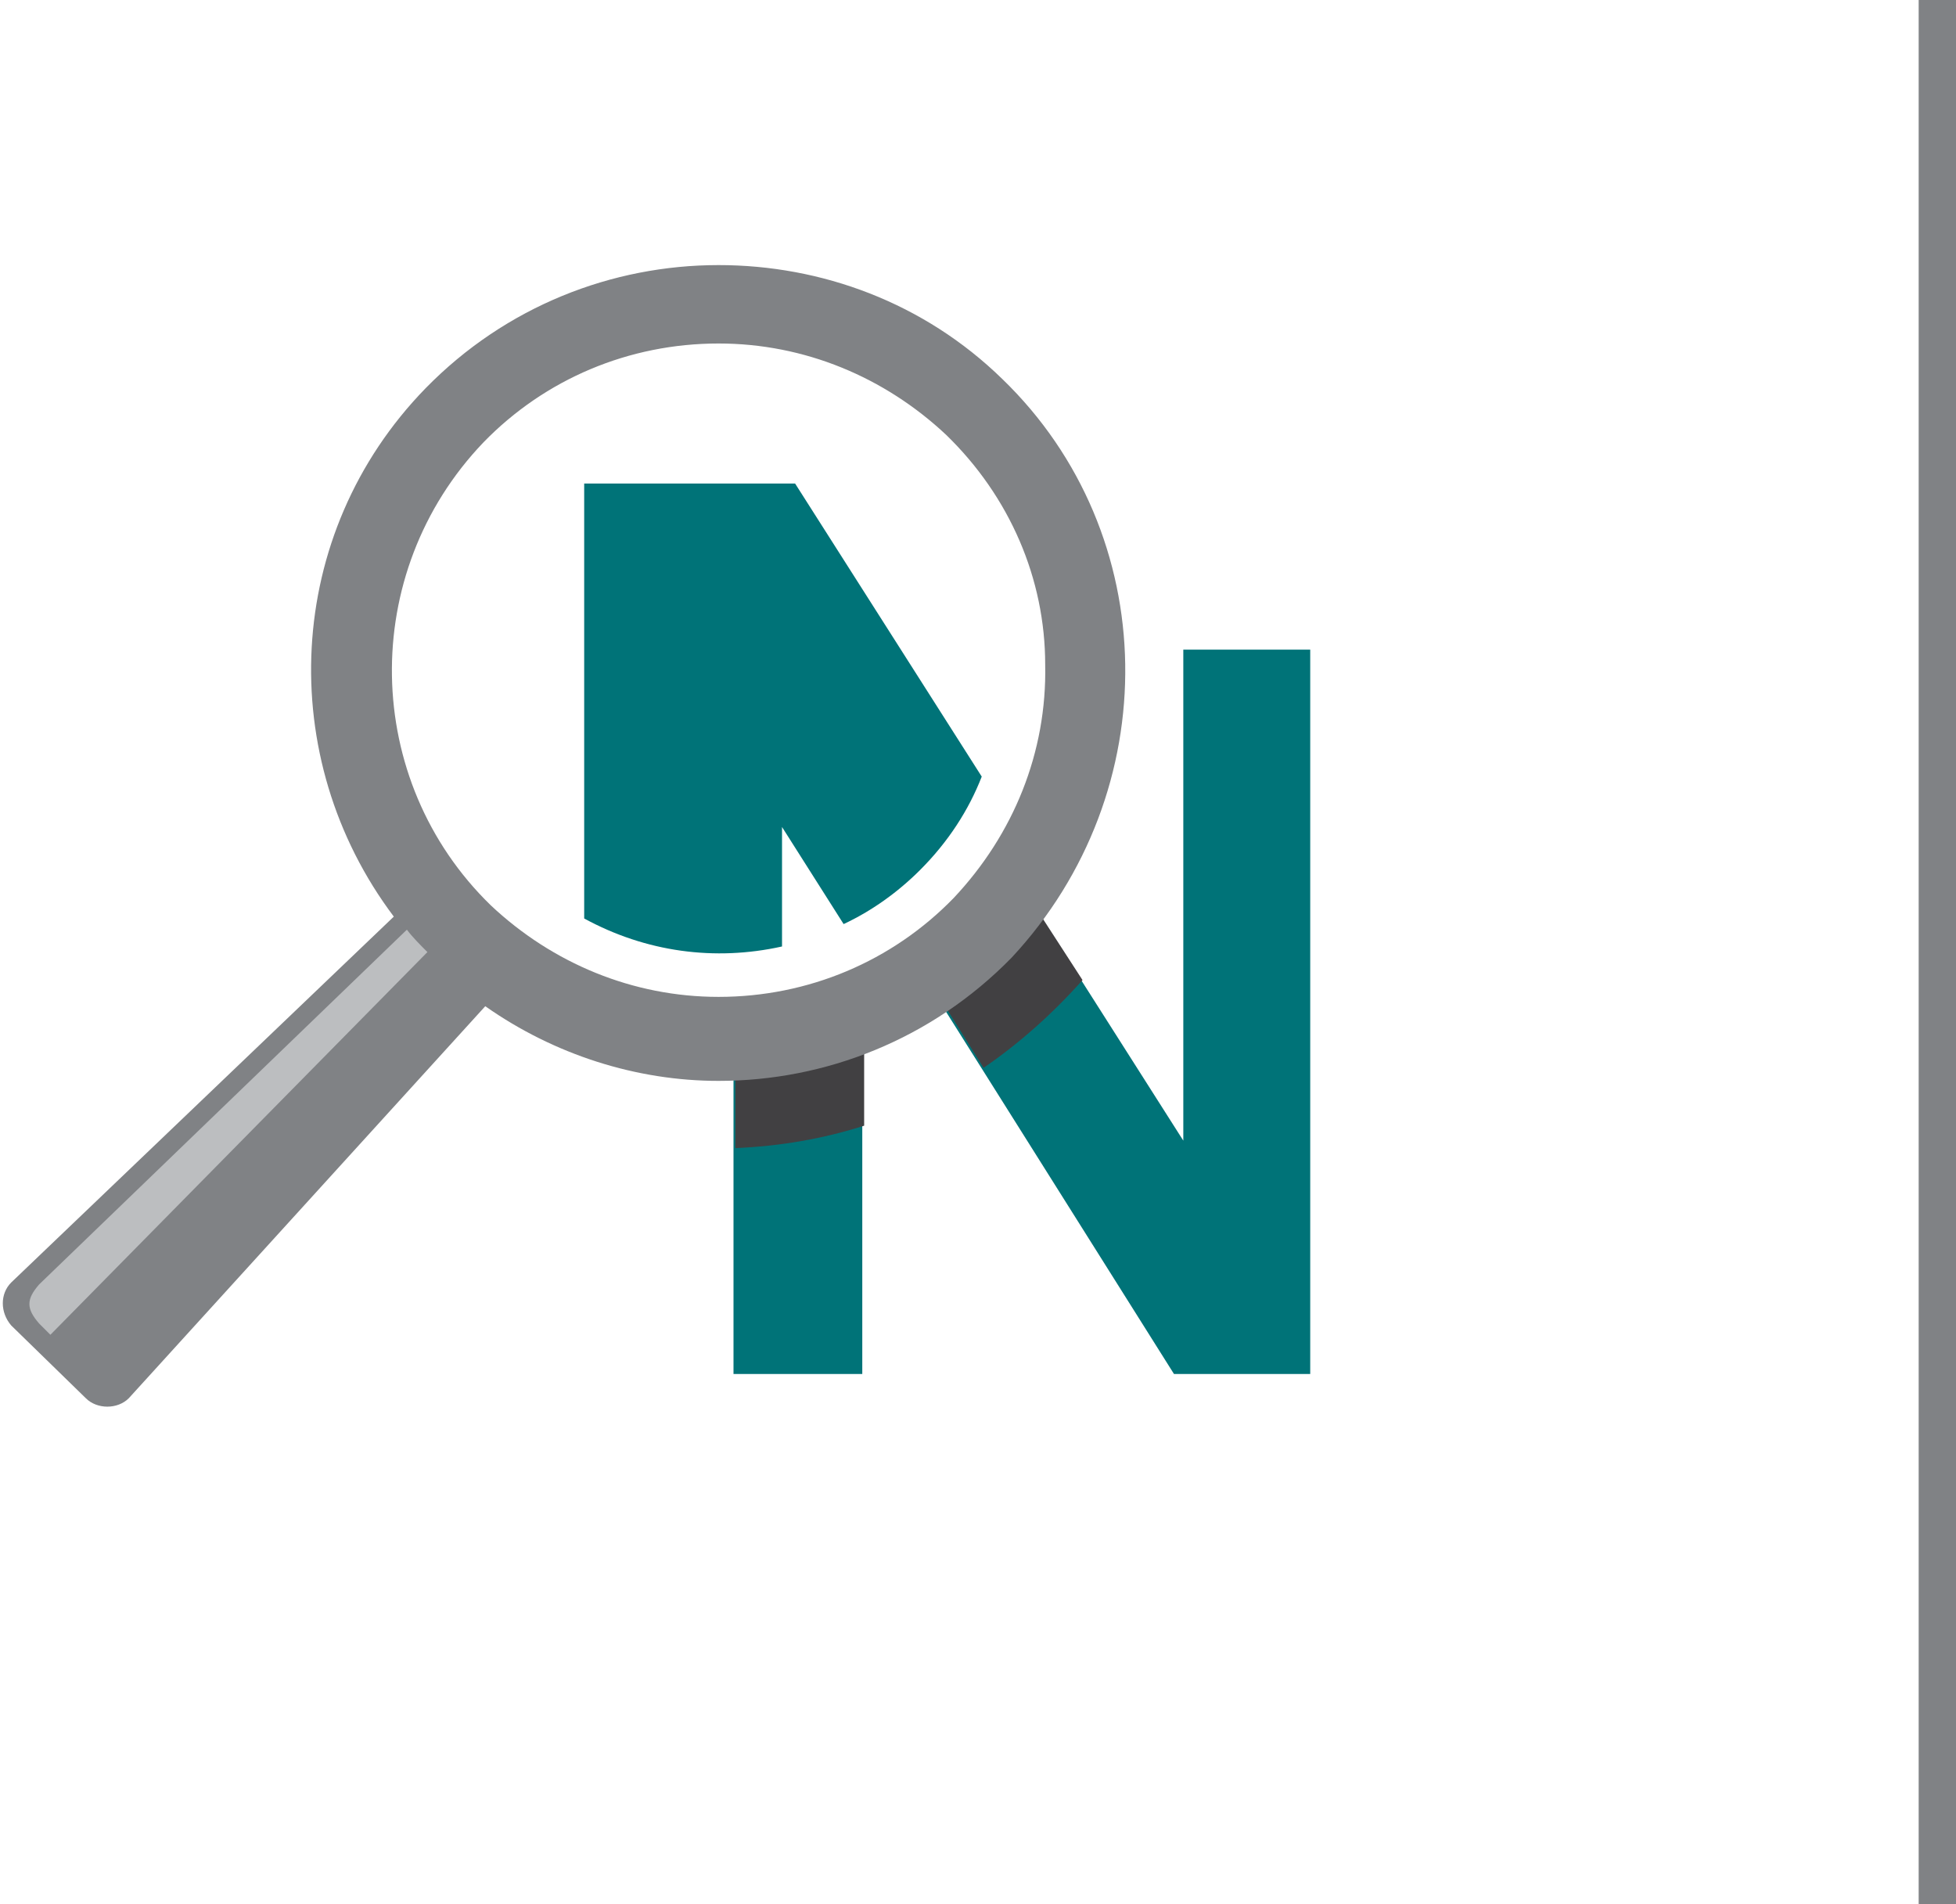 <svg xmlns="http://www.w3.org/2000/svg" viewBox="0 0 104.8 102" enable-background="new 0 0 104.8 102"><style type="text/css">.st0{fill:#007378;} .st1{fill:#414042;} .st2{fill:none;} .st3{fill:#808285;} .st4{fill:#BCBEC0;}</style><path class="st0" d="M63.4 34.8v26.3l-7.7-12.1c-.5.7-1.1 1.4-1.8 2.1-1 1.1-2.2 2-3.4 2.8l12.4 19.7h7.3v-38.8h-6.8zM39.3 57.6v16h6.9v-17.5c-2.2.9-4.5 1.4-6.9 1.5zM42.6 25.9h-11.3v23.3c3.3 1.8 7 2.3 10.6 1.5v-6.4l3.3 5.2c1.5-.7 2.9-1.7 4.1-2.9 1.5-1.5 2.6-3.2 3.3-5l-10-15.7z"/><path class="st1" d="M55.8 49.1l-.3.5c-1.4 1.8-3 3.2-4.8 4.4l2 3.2c1.9-1.3 3.7-2.9 5.3-4.7l-2.2-3.4zM46.3 56.3c-2.2.8-4.6 1.3-6.9 1.4v3.8c2.4-.1 4.7-.5 6.9-1.2v-4z"/><path class="st2" d="M63.1 73.6l-16.8-26.7v26.6h-6.9v-38.7h7.5l16.6 26.3v-10.1h6.9v22.6h-7.3z"/><path class="st3" d="M53.7 20.3c-4.2-4.1-9.7-6.1-15.2-6.1-5.7 0-11.4 2.2-15.7 6.6-7.6 7.8-8.1 19.8-1.7 28.3l-20.5 19.6c-.6.6-.6 1.6 0 2.3l4 3.9c.6.6 1.7.6 2.3 0l19.1-21c3.7 2.6 8.1 4 12.5 4 5.7 0 11.4-2.2 15.7-6.6 8.3-8.9 8.1-22.7-.5-31zm-2.6 27.8c-3.3 3.4-7.8 5.3-12.6 5.3-4.6 0-8.9-1.8-12.2-4.9-6.9-6.7-7.1-17.8-.4-24.8 3.3-3.4 7.8-5.3 12.6-5.3 4.6 0 8.9 1.8 12.2 4.9 3.4 3.3 5.3 7.7 5.3 12.3.1 4.7-1.7 9.1-4.9 12.5z"/><path class="st4" d="M21.8 49.8l-19.7 19c-.7.8-.7 1.3 0 2.1l.6.6 20.2-20.5c-.4-.4-.8-.8-1.1-1.2z"/><path class="st3" d="M102.8 0h2v102h-2z"/></svg>